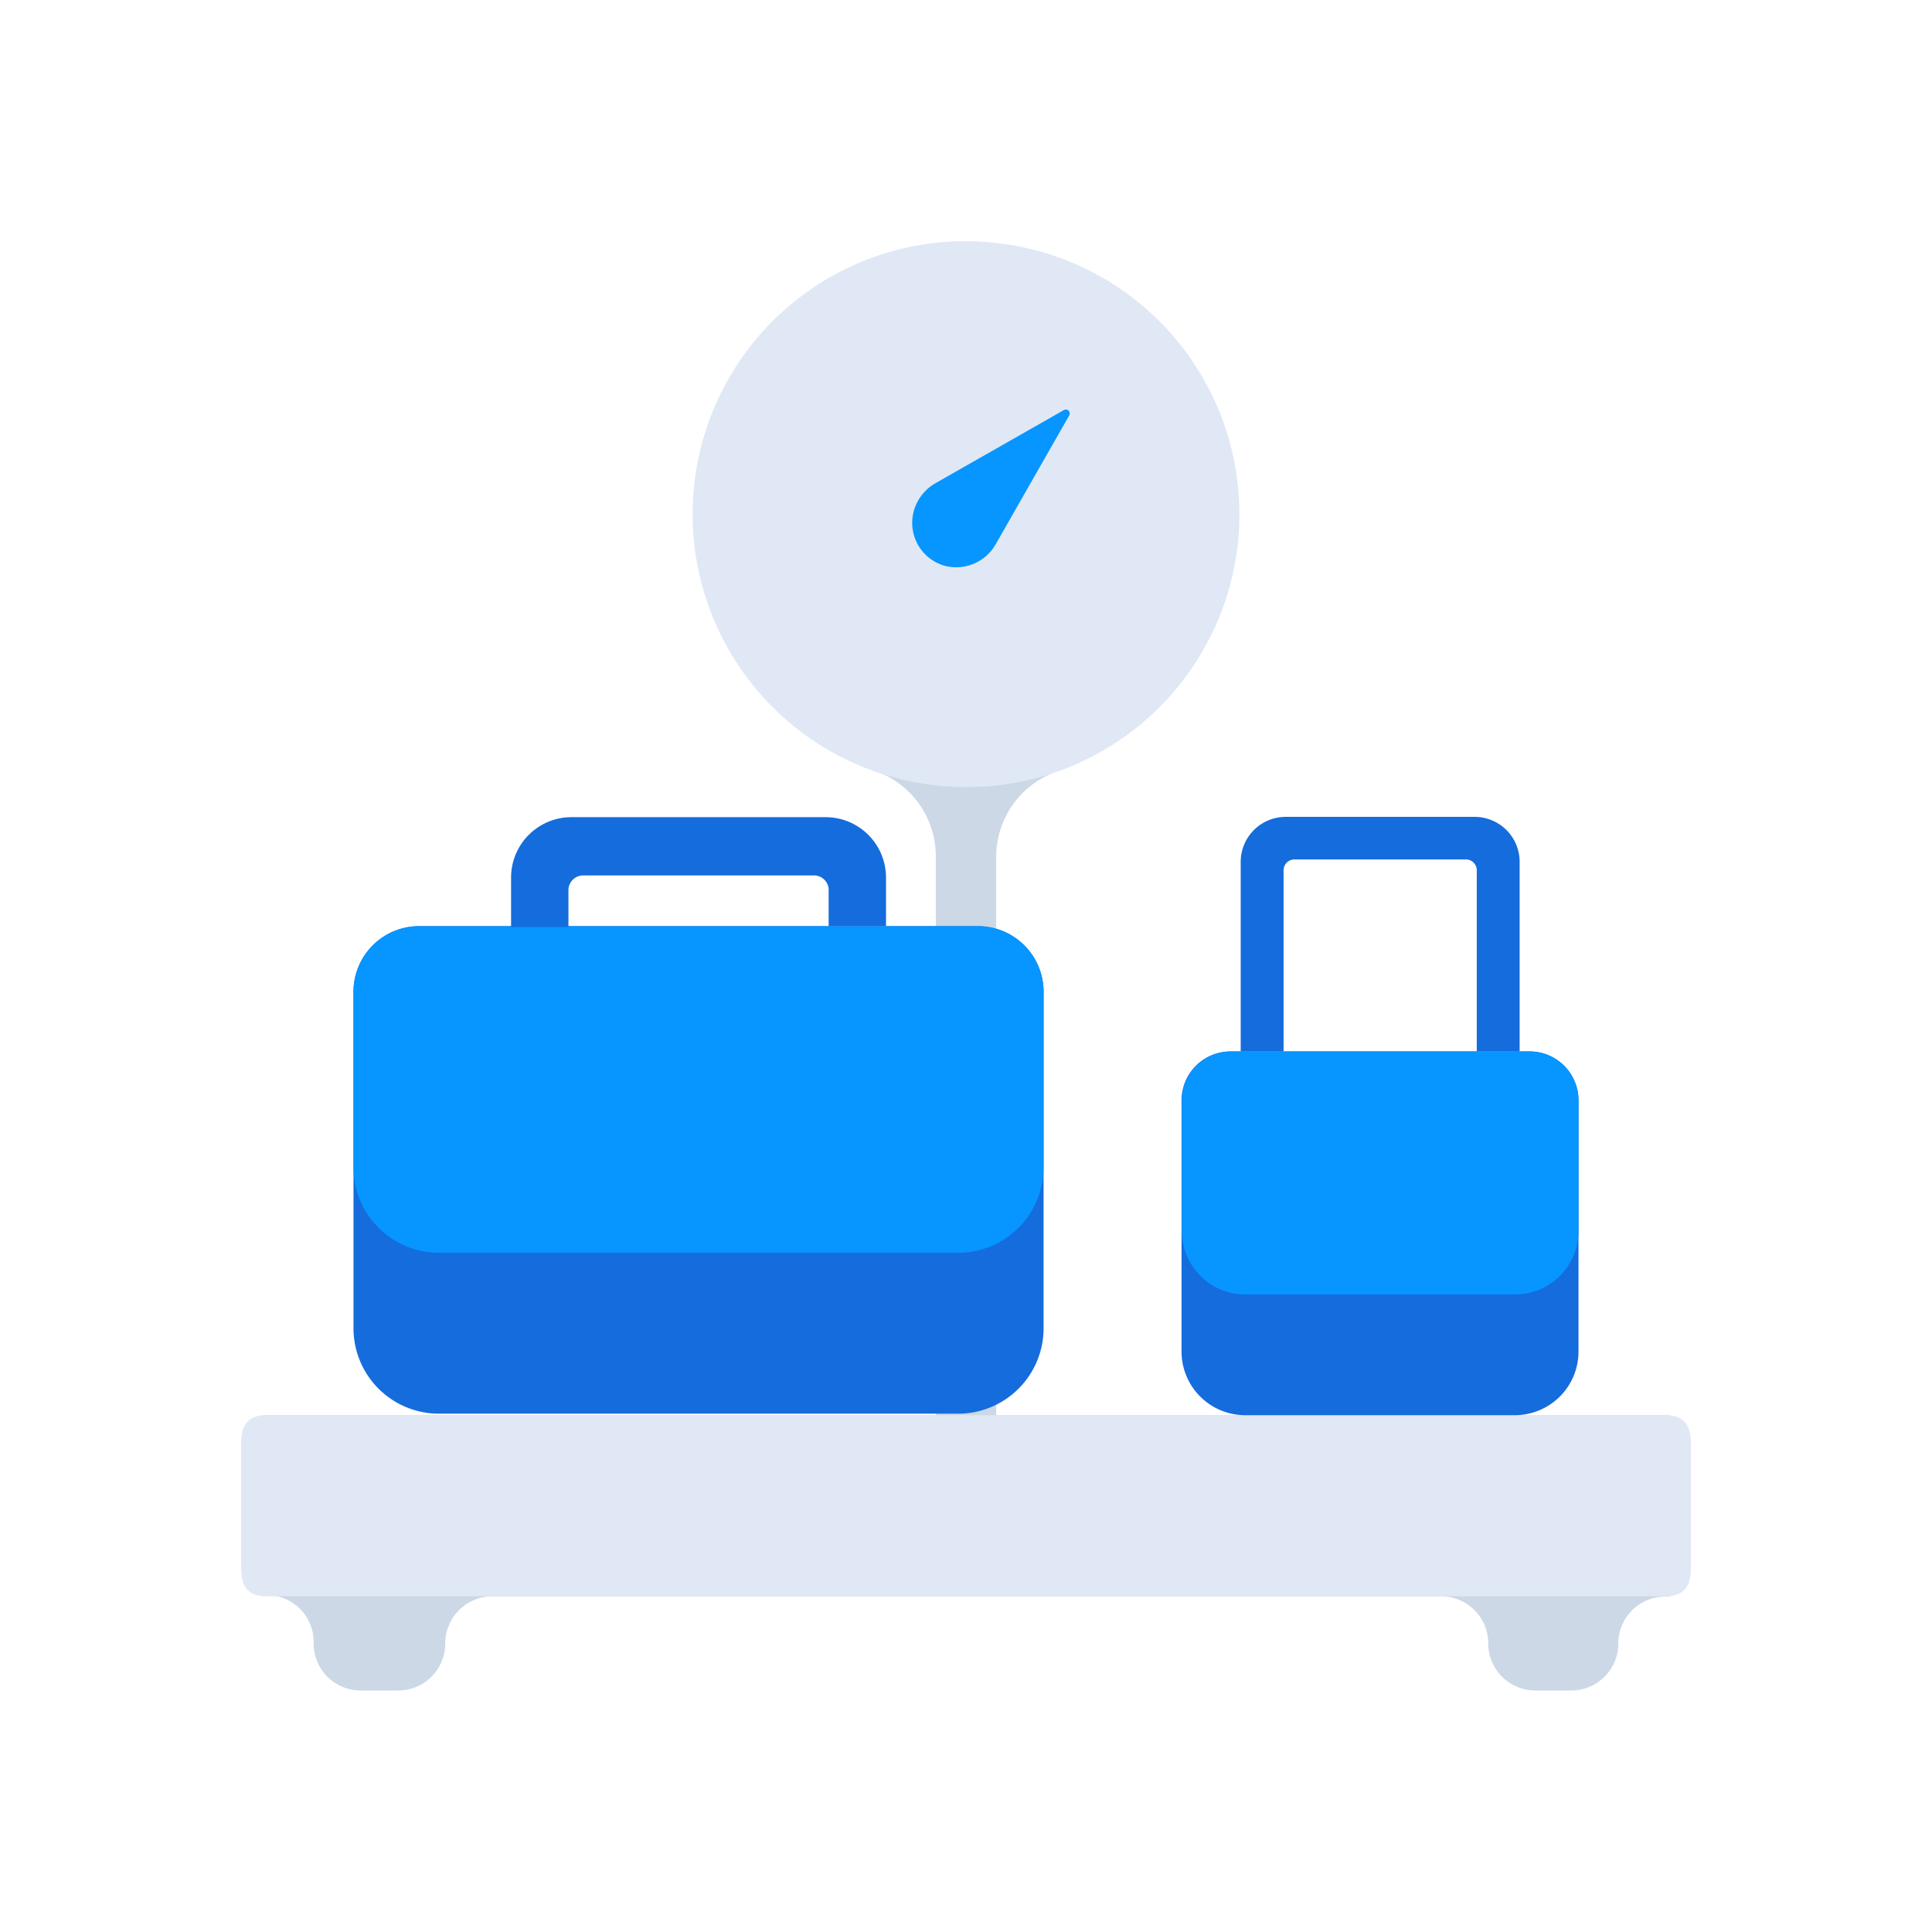 <?xml version="1.0" standalone="no"?><!DOCTYPE svg PUBLIC "-//W3C//DTD SVG 1.1//EN" "http://www.w3.org/Graphics/SVG/1.1/DTD/svg11.dtd"><svg t="1715655121080" class="icon" viewBox="0 0 1024 1024" version="1.1" xmlns="http://www.w3.org/2000/svg" p-id="24201" xmlns:xlink="http://www.w3.org/1999/xlink" width="200" height="200"><path d="M656 272a144 144 0 1 0-192 136.64 48 48 0 0 1 32 46.08V776h32V454.72a48 48 0 0 1 32-45.76A144 144 0 0 0 656 272z" fill="#CCD8E5" p-id="24202"></path><path d="M512.009 272.522m-20.93 143.118a144.64 144.64 0 1 0 41.859-286.235 144.64 144.64 0 1 0-41.859 286.235Z" fill="#DFE8F4" p-id="24203"></path><path d="M496 256l68-38.72a2.08 2.08 0 0 1 2.72 2.88L528 288a24.16 24.16 0 0 1-26.88 12 23.68 23.68 0 0 1-14.56-34.56A24.8 24.8 0 0 1 496 256z" fill="#0795FF" p-id="24204"></path><path d="M882.72 750.08H141.28a13.28 13.28 0 0 0-13.28 13.28V832a13.44 13.44 0 0 0 13.28 13.44 24.8 24.8 0 0 1 24.96 24.8A24.96 24.96 0 0 0 192 896h19.04a24.96 24.96 0 0 0 24.96-24.96 24.96 24.96 0 0 1 24.96-24.96h502.88a24.96 24.96 0 0 1 24.96 24.96A24.96 24.96 0 0 0 813.76 896h19.04a24.96 24.96 0 0 0 24.96-24.96 24.8 24.8 0 0 1 24.96-24.8A13.44 13.44 0 0 0 896 832v-68.64a13.28 13.28 0 0 0-13.28-13.28z" fill="#CCD8E5" p-id="24205"></path><path d="M128 750.08m13.28 0l741.44 0q13.28 0 13.28 13.28l0 69.44q0 13.28-13.28 13.28l-741.44 0q-13.28 0-13.28-13.28l0-69.44q0-13.28 13.28-13.28Z" fill="#DFE8F4" p-id="24206"></path><path d="M222.24 490.88h296a34.88 34.88 0 0 1 34.88 34.88V704a45.28 45.28 0 0 1-45.28 45.28h-275.2A45.28 45.28 0 0 1 187.36 704V525.76a34.88 34.88 0 0 1 34.88-34.88z" fill="#156CDD" p-id="24207"></path><path d="M518.24 490.88h-296a34.72 34.72 0 0 0-34.88 34.88v92.96a45.28 45.28 0 0 0 45.28 45.28h275.2a45.28 45.28 0 0 0 45.28-45.28v-92.96a34.72 34.72 0 0 0-34.88-34.88z" fill="#0795FF" p-id="24208"></path><path d="M469.6 490.88h-30.4v-19.68A7.84 7.84 0 0 0 432 464h-123.04a7.84 7.84 0 0 0-7.68 7.68v19.68h-30.4v-26.24a32 32 0 0 1 32-32h134.72a32 32 0 0 1 32 32zM652.32 557.28h158.4a25.92 25.92 0 0 1 25.92 25.92v133.12a33.76 33.76 0 0 1-33.76 33.76h-142.88a33.76 33.76 0 0 1-33.76-33.76v-133.12a25.92 25.92 0 0 1 26.08-25.92z" fill="#156CDD" p-id="24209"></path><path d="M810.72 557.28h-158.4a26.08 26.08 0 0 0-25.92 25.92v69.12a33.6 33.6 0 0 0 33.6 33.76h143.04a33.6 33.6 0 0 0 33.6-33.76v-69.12a25.92 25.92 0 0 0-25.92-25.92z" fill="#0795FF" p-id="24210"></path><path d="M805.44 557.28h-22.72v-96a5.76 5.76 0 0 0-5.6-5.76h-91.04a5.76 5.76 0 0 0-5.76 5.76v96H657.6v-100.48a23.84 23.84 0 0 1 23.84-23.84h100.16a23.84 23.84 0 0 1 23.84 23.84z" fill="#156CDD" p-id="24211"></path></svg>